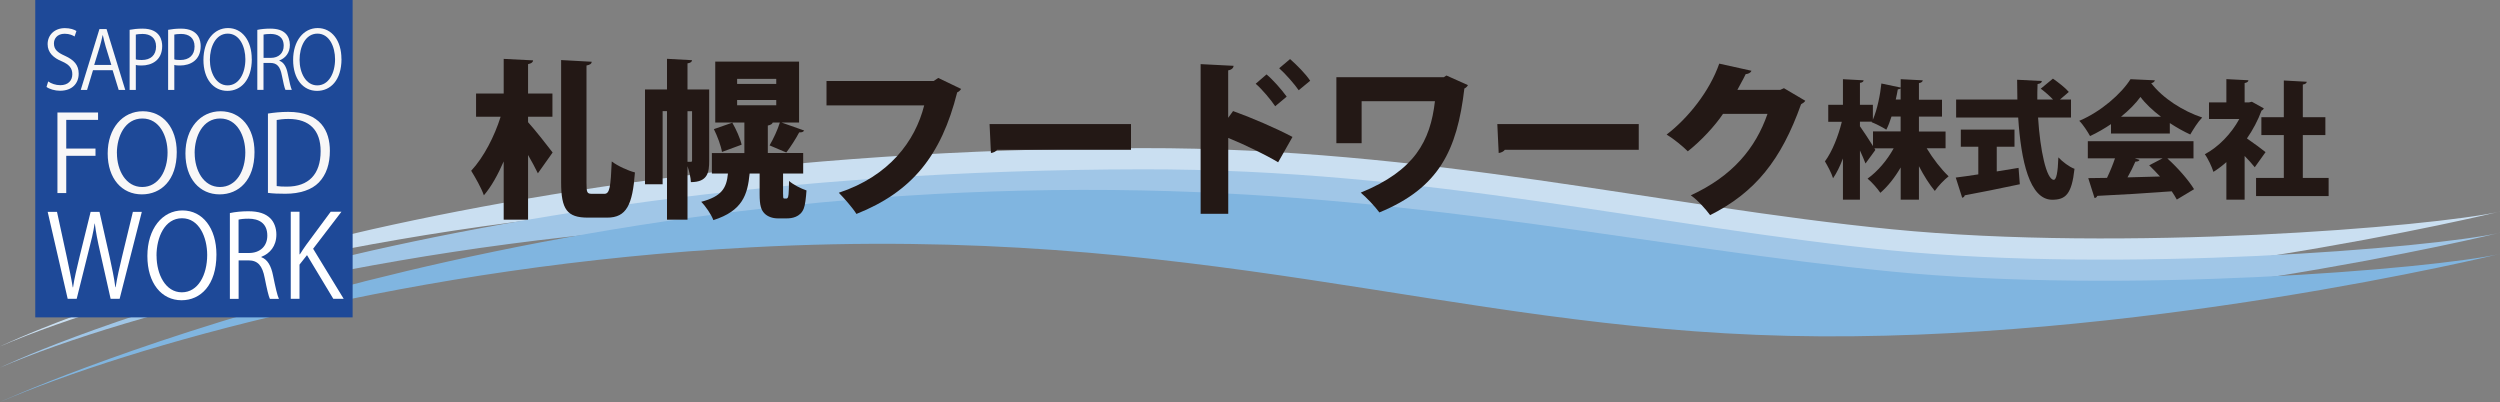 <?xml version="1.0" encoding="UTF-8"?><svg id="_レイヤー_2" xmlns="http://www.w3.org/2000/svg" viewBox="0 0 400 64.32"><rect x="0" y="0" width="400" height="64.32" fill="#808080" stroke="none"/><defs><style>.cls-1{fill:#a0c6e7;}.cls-1,.cls-2,.cls-3,.cls-4,.cls-5,.cls-6,.cls-7{stroke-width:0px;}.cls-2{fill:#cadff1;}.cls-3{fill:#231815;}.cls-4{fill:#1e4998;}.cls-5{fill:#f8f7f7;}.cls-6{fill:#fff;}.cls-7{fill:#80b5e0;}</style></defs><g id="_札幌フードワーク様"><g id="footer"><path class="cls-2" d="M400,33.85s-58.82,14.39-113.82,13.12c-55.01-1.27-101.69-17.91-166.01-14.81C65.99,34.77,20.73,46.54,0,55.43c0,0,65.16-31.56,182.79-31.73,45.7-.07,82.65,9.31,119.89,12.98,37.24,3.67,86.25-.38,97.32-2.82"/><path class="cls-1" d="M400,37.24s-58.82,14.39-113.82,13.12c-55.01-1.27-101.69-17.91-166.01-14.81C65.99,38.16,20.73,49.93,0,58.82c0,0,65.16-31.56,182.79-31.73,45.7-.07,82.65,9.31,119.89,12.98,37.24,3.67,86.25-.38,97.32-2.82"/><path class="cls-7" d="M400,40.62s-58.82,14.39-113.82,13.12c-55.01-1.27-94.15-17.98-166.01-14.17-54.17,2.87-99.44,15.87-120.17,24.75,0,0,78.42-35.97,182.79-33.85,45.98.93,82.65,9.31,119.89,12.98,37.24,3.67,86.25-.38,97.32-2.82"/><path class="cls-3" d="M84.49,18.68v.87c.98,1.06,3.39,4.12,3.93,4.85l-2.36,3.33c-.41-.84-.97-1.9-1.57-2.93v10.35h-3.9v-9.32c-.92,2.11-1.98,4.04-3.17,5.42-.41-1.19-1.38-2.87-2.03-3.93,2-2.14,3.74-5.53,4.71-8.64h-3.93v-3.71h4.42v-5.55l4.71.24c-.03.3-.27.49-.81.6v4.71h3.9v3.71h-3.9ZM93.84,29.25c0,1.57.08,1.76.89,1.76h1.98c.84,0,1-1.09,1.17-5.18.95.73,2.63,1.49,3.71,1.76-.38,5.15-1.33,7.23-4.44,7.23h-3.09c-3.31,0-4.28-1.3-4.28-5.63V9.61l4.9.27c-.03.3-.24.49-.84.6v18.77Z"/><path class="cls-3" d="M113.47,14.32v11.41c0,1.82-.22,3.41-2.93,3.41-.03-.7-.24-1.71-.54-2.55v8.56h-3.28v-17.37h-.7v11.7h-2.82v-15.17h3.52v-4.9l4.01.22c-.03.27-.24.43-.73.51v4.17h3.47ZM110,17.79v8.1h.54c.14,0,.19-.05.19-.27v-7.83h-.73ZM125.3,31.09c0,.6,0,.68.25.68.35,0,.38,0,.43-.08.19-.14.22-.54.27-2.74.62.57,1.89,1.22,2.79,1.52-.08,1.14-.22,2.36-.43,2.87-.54,1.44-2,1.6-2.68,1.6h-1.52c-.76,0-1.6-.27-2.11-.81-.51-.54-.76-1.22-.76-3.06v-3.3h-1.6c-.33,3.36-1.11,5.96-5.8,7.45-.32-.87-1.25-2.25-1.95-2.93,3.31-.87,4.06-2.22,4.28-4.52h-2.57v-3.28h5.2v-4.88h-4.66v-9.75h13.41v9.75h-2.79l3.6,1.27c-.11.22-.38.33-.79.3-.51.98-1.38,2.33-2.06,3.22l-2.68-1.14c.6-1,1.3-2.52,1.65-3.66h-1.14c-.08.24-.3.38-.79.49v4.39h5.66v3.28h-3.22v3.33ZM115.52,24.32c-.16-.98-.73-2.52-1.3-3.66l2.95-1.03c.62,1.08,1.28,2.55,1.49,3.52l-3.14,1.16ZM117.94,13.43h6.26v-.81h-6.26v.81ZM117.94,16.84h6.26v-.84h-6.26v.84Z"/><path class="cls-3" d="M153.77,14.24c-.14.22-.35.43-.62.54-2.55,10.11-7.21,15.9-16.12,19.45-.62-1-2-2.55-2.82-3.39,8.05-2.66,12.22-8.24,13.66-13.98h-15.63v-3.9h17.15l.73-.49,3.66,1.76Z"/><path class="cls-3" d="M158.34,19.85h22.62v4.12h-21.43c-.19.27-.57.46-.98.51l-.22-4.63Z"/><path class="cls-3" d="M204.51,25.97c-2.03-1.22-5.44-2.87-7.99-3.9v12.14h-4.42V10.26l5.28.27c-.03.32-.27.62-.87.73v7.59l.78-1.08c2.9,1.03,6.91,2.76,9.51,4.14l-2.3,4.06ZM202.65,11.91c.95.78,2.36,2.36,3.22,3.55l-1.84,1.54c-.62-.95-2.11-2.74-3.12-3.6l1.73-1.49ZM206.41,9.45c1.08.95,2.49,2.36,3.22,3.47l-1.84,1.52c-.62-.92-2.11-2.63-3.12-3.52l1.73-1.46Z"/><path class="cls-3" d="M234.87,13.62c-.11.22-.32.43-.57.54-1.17,9.92-4.06,15.9-13.6,19.83-.76-1.03-1.98-2.3-2.98-3.17,8.61-3.52,11.14-8.24,11.87-14.63h-11.73v6.72h-4.04v-10.56h17.2l.41-.27,3.44,1.54Z"/><path class="cls-3" d="M239.58,19.85h22.62v4.12h-21.43c-.19.27-.57.46-.98.51l-.22-4.63Z"/><path class="cls-3" d="M288.85,16.11c-.11.24-.43.43-.68.57-3.17,8.89-7.32,14.11-14.55,17.74-.68-.92-1.9-2.33-3.09-3.17,6.61-3.04,10.35-7.48,12.27-13.03h-7.12c-1.27,1.9-3.5,4.31-5.63,5.99-.79-.79-2.3-2.03-3.39-2.68,3.44-2.63,6.88-6.93,8.42-11.35l5.15,1.14c-.11.32-.49.51-.92.54-.41.87-.92,1.71-1.33,2.52h6.85l.6-.27,3.41,2.01Z"/><path class="cls-3" d="M311.29,23.72h-3.02c1.01,1.68,2.31,3.35,3.51,4.49-.69.53-1.68,1.56-2.21,2.34-.87-1.04-1.75-2.44-2.54-3.96v5.36h-2.92v-5.16c-.93,1.6-2.05,3.02-3.25,4.06-.47-.69-1.4-1.75-2.05-2.27,1.6-1.14,3.13-2.94,4.18-4.85h-3.09l.16.26-1.58,2.17c-.22-.59-.55-1.34-.89-2.09v7.88h-2.72v-6.6c-.47,1.24-1,2.33-1.58,3.17-.24-.81-.87-1.97-1.3-2.7,1.16-1.56,2.15-4.08,2.7-6.33h-2.17v-2.72h2.35v-4.1l3.31.18c-.02.2-.18.35-.59.41v3.51h2.07v2.38c.71-1.64,1.18-4.02,1.36-5.79l3.09.65v-1.34l3.53.18c-.02.22-.2.37-.61.45v2.66h3.69v2.7h-3.69v2.38h4.26v2.7ZM297.59,19.47v.73c.43.59,1.48,2.19,2.09,3.17v-2.35h4.42v-2.38h-1.46c-.24.77-.51,1.5-.83,2.11-.61-.4-1.7-.95-2.35-1.2l.04-.08h-1.91ZM304.1,15.94v-1.81c-.1.1-.24.16-.45.16-.08.49-.2,1.05-.33,1.64h.77Z"/><path class="cls-3" d="M319.48,23.47v3.96c1.16-.18,2.33-.37,3.49-.57l.2,2.62c-3.21.69-6.6,1.36-8.81,1.77-.04.22-.22.35-.41.39l-1.03-3.23c1-.12,2.23-.3,3.61-.51v-4.42h-2.8v-2.74h8.59v2.74h-2.84ZM331.35,18.8h-5.26c.33,5.28,1.34,9.95,2.52,9.97.39,0,.65-1.12.73-3.59.67.71,1.73,1.52,2.58,1.83-.45,4.1-1.44,4.95-3.59,4.95-3.59-.04-4.97-6.17-5.42-13.15h-9.93v-2.88h9.8c-.02-1.06-.04-2.11-.04-3.17l3.96.2c-.02.26-.22.41-.69.49-.04.81-.04,1.65-.04,2.48h2.52c-.55-.59-1.32-1.26-1.97-1.74l1.95-1.61c.85.59,1.99,1.48,2.54,2.13l-1.42,1.22h1.77v2.88Z"/><path class="cls-3" d="M337.76,21.38v-1.52c-1.06.71-2.17,1.36-3.35,1.91-.37-.67-1.12-1.85-1.73-2.44,3.49-1.46,6.76-4.37,8.2-6.66l3.9.18c-.06.22-.27.41-.59.45,1.85,2.44,5.14,4.5,8.16,5.5-.73.75-1.38,1.83-1.91,2.72-1.07-.49-2.19-1.12-3.27-1.83v1.68h-9.42ZM350.97,25.34h-4.2c1.68,1.52,3.39,3.47,4.28,4.93l-2.76,1.66c-.2-.38-.49-.83-.81-1.32-4.4.32-8.89.59-11.92.73-.06.2-.24.33-.43.35l-1.01-3.19c.85,0,1.89-.02,3-.04.47-.98.93-2.09,1.28-3.13h-4.35v-2.74h16.91v2.74ZM345.76,18.68c-1.34-1.02-2.5-2.11-3.29-3.17-.75,1.04-1.83,2.13-3.11,3.17h6.39ZM341.58,25.34l.75.24c-.08.2-.33.28-.67.28-.33.77-.77,1.66-1.26,2.52,1.66-.04,3.43-.08,5.2-.14-.57-.63-1.16-1.24-1.73-1.79l2.15-1.12h-4.44Z"/><path class="cls-3" d="M362.21,17.34c-.06.16-.2.28-.37.37-.57,1.54-1.38,3.07-2.33,4.44.99.67,2.54,1.83,2.98,2.19l-1.73,2.42c-.41-.53-1.02-1.18-1.62-1.81v7h-2.92v-6.01c-.67.59-1.36,1.11-2.07,1.56-.24-.79-.93-2.25-1.38-2.82,2.21-1.18,4.24-3.29,5.52-5.64h-4.85v-2.66h2.78v-3.72l3.53.18c-.02.22-.2.37-.61.45v3.09h.71l.45-.1,1.91,1.06ZM368.46,28.47h4.12v2.9h-11.61v-2.9h4.44v-6.86h-3.59v-2.86h3.59v-5.87l3.67.2c-.02.22-.2.37-.63.45v5.22h3.61v2.86h-3.61v6.86Z"/><rect class="cls-4" x="5.64" width="50.78" height="50.78"/><path class="cls-5" d="M11.95,5.85c-.26-.18-.83-.45-1.59-.45-1.26,0-1.73.83-1.73,1.54,0,.96.54,1.45,1.76,1.99,1.46.67,2.2,1.47,2.2,2.86,0,1.55-1.04,2.73-2.99,2.73-.82,0-1.71-.27-2.16-.61l.27-.88c.49.35,1.21.6,1.94.6,1.21,0,1.92-.7,1.92-1.75,0-.96-.49-1.55-1.66-2.06-1.36-.55-2.29-1.41-2.29-2.75,0-1.48,1.11-2.57,2.76-2.57.85,0,1.5.23,1.85.46l-.3.88Z"/><path class="cls-5" d="M20.03,14.39h-1.04l-.97-3.16h-3.14l-.95,3.16h-1.01l2.99-9.74h1.14l2.99,9.74ZM17.81,10.38l-.89-2.89c-.19-.67-.34-1.28-.46-1.85h-.04c-.12.59-.28,1.2-.45,1.82l-.9,2.93h2.74Z"/><path class="cls-5" d="M20.75,4.77c.52-.1,1.21-.19,2.05-.19,2.92,0,3.15,2.02,3.15,2.79,0,2.29-1.7,3.11-3.3,3.11-.34,0-.65-.01-.92-.09v4h-.99V4.77ZM21.73,9.5c.25.08.57.1.95.1,1.42,0,2.29-.77,2.29-2.16s-.92-2.01-2.16-2.01c-.5,0-.87.05-1.08.1v3.96Z"/><path class="cls-5" d="M26.91,4.77c.52-.1,1.21-.19,2.05-.19,2.92,0,3.15,2.02,3.15,2.79,0,2.29-1.69,3.11-3.3,3.11-.34,0-.65-.01-.92-.09v4h-.99V4.77ZM27.89,9.5c.25.08.57.1.95.1,1.42,0,2.29-.77,2.29-2.16s-.92-2.01-2.16-2.01c-.5,0-.87.05-1.08.1v3.96Z"/><path class="cls-5" d="M40.29,9.43c0,3.43-1.78,5.11-3.91,5.11-2.24,0-3.83-1.9-3.83-4.95s1.67-5.1,3.93-5.1,3.8,2,3.8,4.94M33.58,9.57c0,2.07,1,4.09,2.83,4.09s2.85-1.95,2.85-4.18c0-1.96-.89-4.1-2.82-4.1s-2.86,2.12-2.86,4.19"/><path class="cls-5" d="M44.7,9.72c.7.24,1.12.97,1.33,2.03.28,1.41.49,2.26.66,2.63h-1.02c-.14-.28-.34-1.14-.58-2.35-.26-1.36-.76-1.96-1.83-1.96h-1.1v4.31h-.99V4.78c.56-.13,1.34-.2,2.05-.2,1.18,0,1.95.26,2.48.79.43.42.68,1.09.68,1.81,0,1.29-.72,2.12-1.68,2.49v.04ZM43.33,9.26c1.26,0,2.06-.77,2.06-1.94,0-1.44-1.01-1.89-2.11-1.89-.53,0-.91.05-1.11.1v3.73h1.16Z"/><path class="cls-5" d="M54.64,9.43c0,3.43-1.78,5.11-3.91,5.11-2.24,0-3.83-1.9-3.83-4.95s1.67-5.1,3.93-5.1,3.8,2,3.8,4.94M47.93,9.57c0,2.07,1,4.09,2.83,4.09s2.85-1.95,2.85-4.18c0-1.96-.89-4.1-2.82-4.1s-2.86,2.12-2.86,4.19"/><polygon class="cls-5" points="9.19 30.89 9.19 18 15.69 18 15.69 19.18 10.6 19.18 10.6 23.77 15.28 23.77 15.28 24.93 10.6 24.93 10.6 30.89 9.19 30.89"/><path class="cls-5" d="M28.28,24.33c0,4.53-2.54,6.77-5.58,6.77-3.2,0-5.47-2.52-5.47-6.55s2.39-6.75,5.62-6.75,5.43,2.64,5.43,6.53M18.71,24.51c0,2.74,1.42,5.41,4.04,5.41s4.06-2.59,4.06-5.53c0-2.59-1.27-5.43-4.03-5.43s-4.08,2.81-4.08,5.55"/><path class="cls-5" d="M40.72,24.33c0,4.53-2.54,6.77-5.58,6.77-3.2,0-5.47-2.52-5.47-6.55s2.39-6.75,5.62-6.75,5.43,2.64,5.43,6.53M31.15,24.51c0,2.74,1.42,5.41,4.04,5.41s4.06-2.59,4.06-5.53c0-2.59-1.27-5.43-4.03-5.43s-4.08,2.81-4.08,5.55"/><path class="cls-5" d="M42.86,18.17c.95-.15,2.05-.27,3.25-.27,5.18,0,6.67,3.06,6.67,6.23,0,2.05-.54,3.79-1.76,5.06-1.13,1.17-3.01,1.81-5.36,1.81-1.06,0-1.98-.03-2.79-.14v-12.69ZM44.26,29.77c.42.07,1.03.09,1.64.09,3.48,0,5.4-1.98,5.4-5.67,0-3.35-1.79-5.16-5.14-5.16-.81,0-1.45.09-1.89.17v10.57Z"/><path class="cls-6" d="M22.69,33.9l-3.55,13.91h-1.44l-1.67-7.44c-.42-1.83-.69-3.22-.86-4.61h-.03c-.2,1.39-.54,2.76-1.01,4.59l-1.86,7.46h-1.44l-3.2-13.91h1.49l1.57,7.24c.37,1.76.73,3.44.95,4.83h.05c.19-1.41.61-3.05,1.03-4.85l1.78-7.22h1.42l1.62,7.2c.35,1.67.73,3.33.91,4.85h.05c.25-1.59.61-3.13,1.02-4.85l1.74-7.2h1.44Z"/><path class="cls-6" d="M34.63,40.72c0,4.9-2.54,7.32-5.58,7.32-3.2,0-5.47-2.72-5.47-7.08s2.39-7.29,5.62-7.29,5.43,2.85,5.43,7.06M25.05,40.92c0,2.96,1.42,5.85,4.04,5.85s4.06-2.8,4.06-5.98c0-2.8-1.27-5.87-4.03-5.87s-4.08,3.03-4.08,6"/><path class="cls-6" d="M41.79,41.14c1,.35,1.59,1.39,1.89,2.91.41,2.01.69,3.24.95,3.77h-1.45c-.2-.4-.49-1.63-.83-3.36-.37-1.94-1.08-2.8-2.6-2.8h-1.57v6.16h-1.4v-13.73c.8-.18,1.91-.29,2.93-.29,1.67,0,2.77.37,3.54,1.13.61.6.97,1.55.97,2.6,0,1.85-1.03,3.03-2.4,3.56v.06ZM39.83,40.48c1.79,0,2.94-1.1,2.94-2.78,0-2.07-1.44-2.71-3.01-2.71-.76,0-1.3.07-1.59.15v5.34h1.66Z"/><path class="cls-6" d="M54.99,47.81h-1.66l-4.21-6.99-1.2,1.52v5.47h-1.4v-13.93h1.4v6.8h.07c.32-.53.68-1.04,1-1.5l3.92-5.3h1.72l-4.53,5.92,4.89,8.01Z"/></g></g></svg>